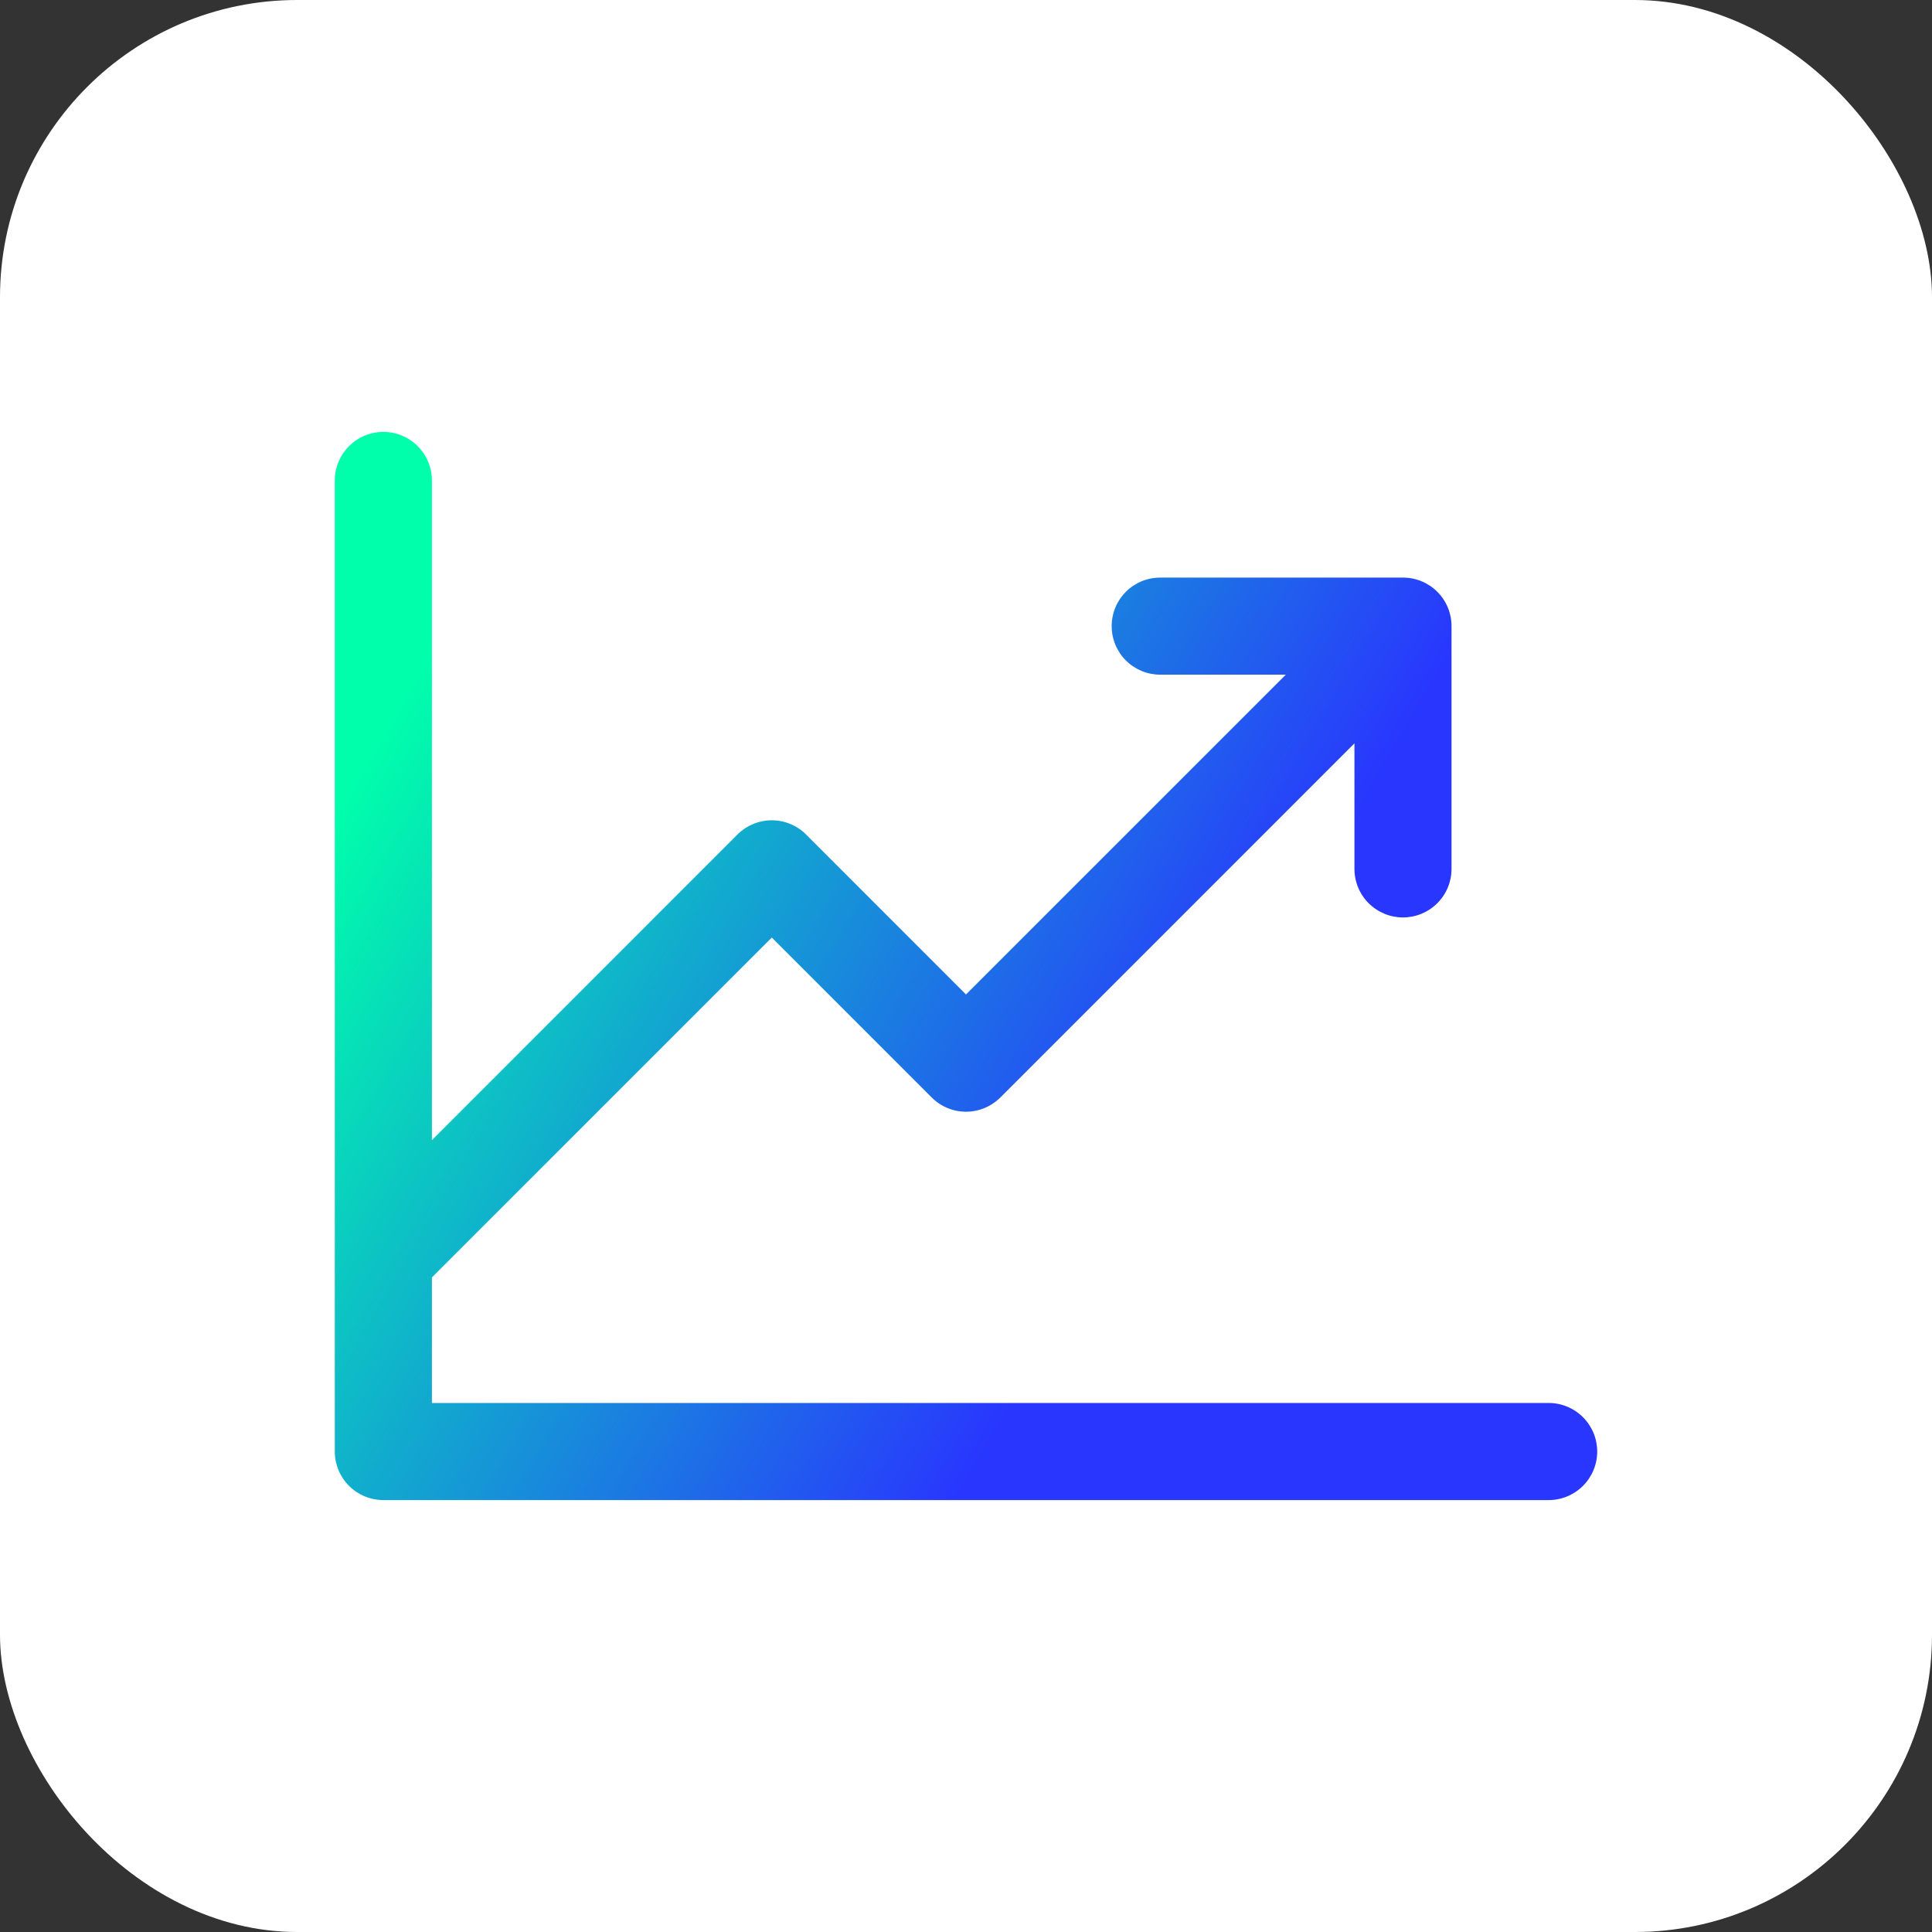 <?xml version="1.0" encoding="UTF-8"?>
<svg xmlns="http://www.w3.org/2000/svg" width="52" height="52" viewBox="0 0 52 52" fill="none">
  <rect x="0" y="0" width="52" height="52" fill="#333333" stroke="none"/>
  <rect width="52" height="52" rx="8" fill="white"></rect>
  <path d="M42.989 39.068C42.989 39.415 42.851 39.747 42.606 39.992C42.361 40.237 42.029 40.375 41.682 40.375H10.318C9.972 40.375 9.639 40.237 9.394 39.992C9.149 39.747 9.011 39.415 9.011 39.068V12.932C9.011 12.585 9.149 12.253 9.394 12.008C9.639 11.763 9.972 11.625 10.318 11.625C10.665 11.625 10.997 11.763 11.242 12.008C11.487 12.253 11.625 12.585 11.625 12.932V30.687L19.848 22.462C19.97 22.34 20.114 22.244 20.272 22.178C20.431 22.112 20.601 22.078 20.773 22.078C20.945 22.078 21.115 22.112 21.273 22.178C21.432 22.244 21.576 22.34 21.697 22.462L26 26.766L34.607 18.159H31.227C30.881 18.159 30.548 18.021 30.303 17.776C30.058 17.531 29.921 17.199 29.921 16.852C29.921 16.506 30.058 16.173 30.303 15.928C30.548 15.683 30.881 15.546 31.227 15.546H37.761C38.108 15.546 38.441 15.683 38.685 15.928C38.931 16.173 39.068 16.506 39.068 16.852V23.386C39.068 23.733 38.931 24.065 38.685 24.31C38.441 24.555 38.108 24.693 37.761 24.693C37.415 24.693 37.083 24.555 36.837 24.31C36.592 24.065 36.455 23.733 36.455 23.386V20.007L26.925 29.538C26.803 29.66 26.659 29.756 26.5 29.822C26.342 29.888 26.172 29.922 26 29.922C25.828 29.922 25.658 29.888 25.5 29.822C25.341 29.756 25.197 29.66 25.076 29.538L20.773 25.234L11.625 34.382V37.761H41.682C42.029 37.761 42.361 37.899 42.606 38.144C42.851 38.389 42.989 38.722 42.989 39.068Z" fill="url(#paint0_linear_42_242)"></path>
  <defs>
    <linearGradient id="paint0_linear_42_242" x1="34.252" y1="26" x2="13.6" y2="13.932" gradientUnits="userSpaceOnUse">
      <stop stop-color="#2936FE"></stop>
      <stop offset="1" stop-color="#00FFAB"></stop>
    </linearGradient>
  </defs>
</svg>
